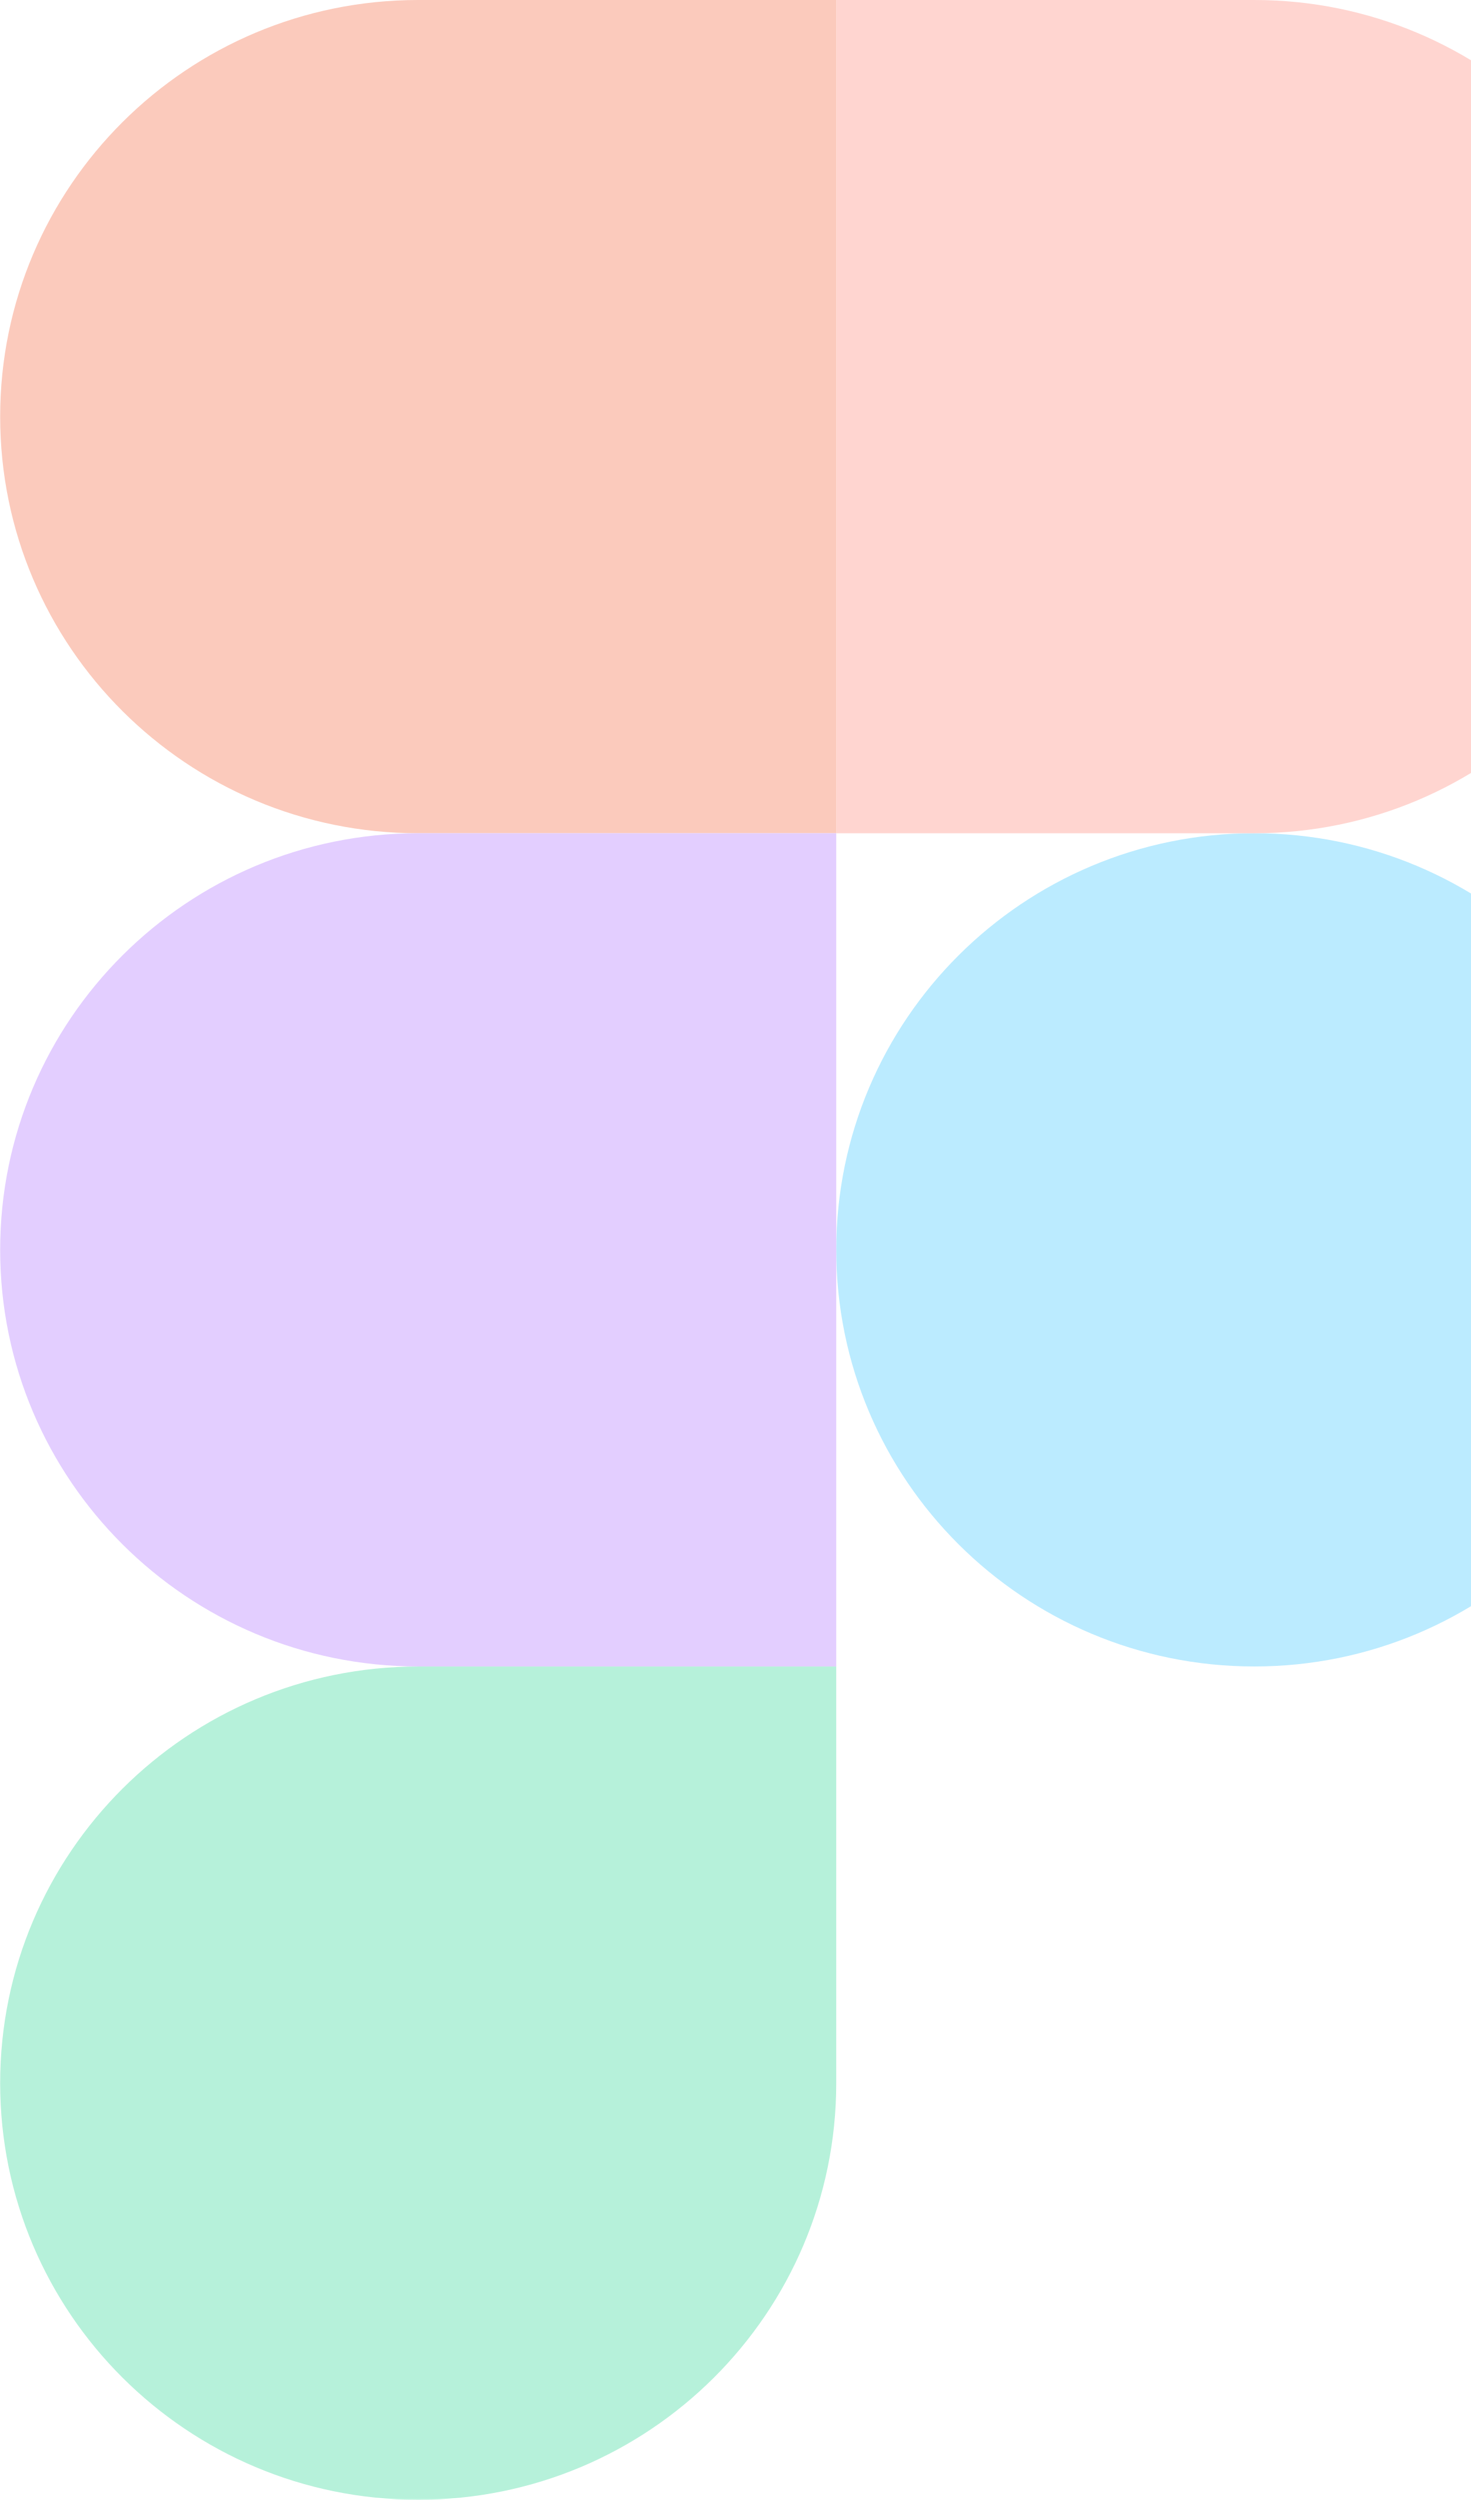 <svg width="73" height="124" viewBox="0 0 73 124" fill="none" xmlns="http://www.w3.org/2000/svg">
<g opacity="0.3" clip-path="url(#clip0_5536_79428)">
<path d="M41.5 61.999C41.5 50.585 50.788 41.332 62.246 41.332C73.703 41.332 82.992 50.585 82.992 61.999C82.992 73.413 73.703 82.665 62.246 82.665C50.788 82.665 41.5 73.413 41.5 61.999Z" fill="#1ABCFE"/>
<path d="M0.008 103.335C0.008 91.921 9.296 82.668 20.754 82.668H41.499V103.335C41.499 114.749 32.211 124.001 20.754 124.001C9.296 124.001 0.008 114.749 0.008 103.335Z" fill="#0ACF83"/>
<path d="M41.5 0V41.333H62.246C73.704 41.333 82.992 32.08 82.992 20.666C82.992 9.252 73.704 0 62.246 0H41.5Z" fill="#FF7262"/>
<path d="M0.008 20.667C0.008 32.081 9.296 41.333 20.754 41.333H41.499V0H20.754C9.296 0 0.008 9.253 0.008 20.667Z" fill="#F24E1E"/>
<path d="M0.008 61.999C0.008 73.413 9.296 82.665 20.754 82.665H41.499V41.332H20.754C9.296 41.332 0.008 50.585 0.008 61.999Z" fill="#A259FF"/>
</g>
<defs>
<clipPath id="clip0_5536_79428">
<rect width="83" height="124" fill="white"/>
</clipPath>
</defs>
</svg>
